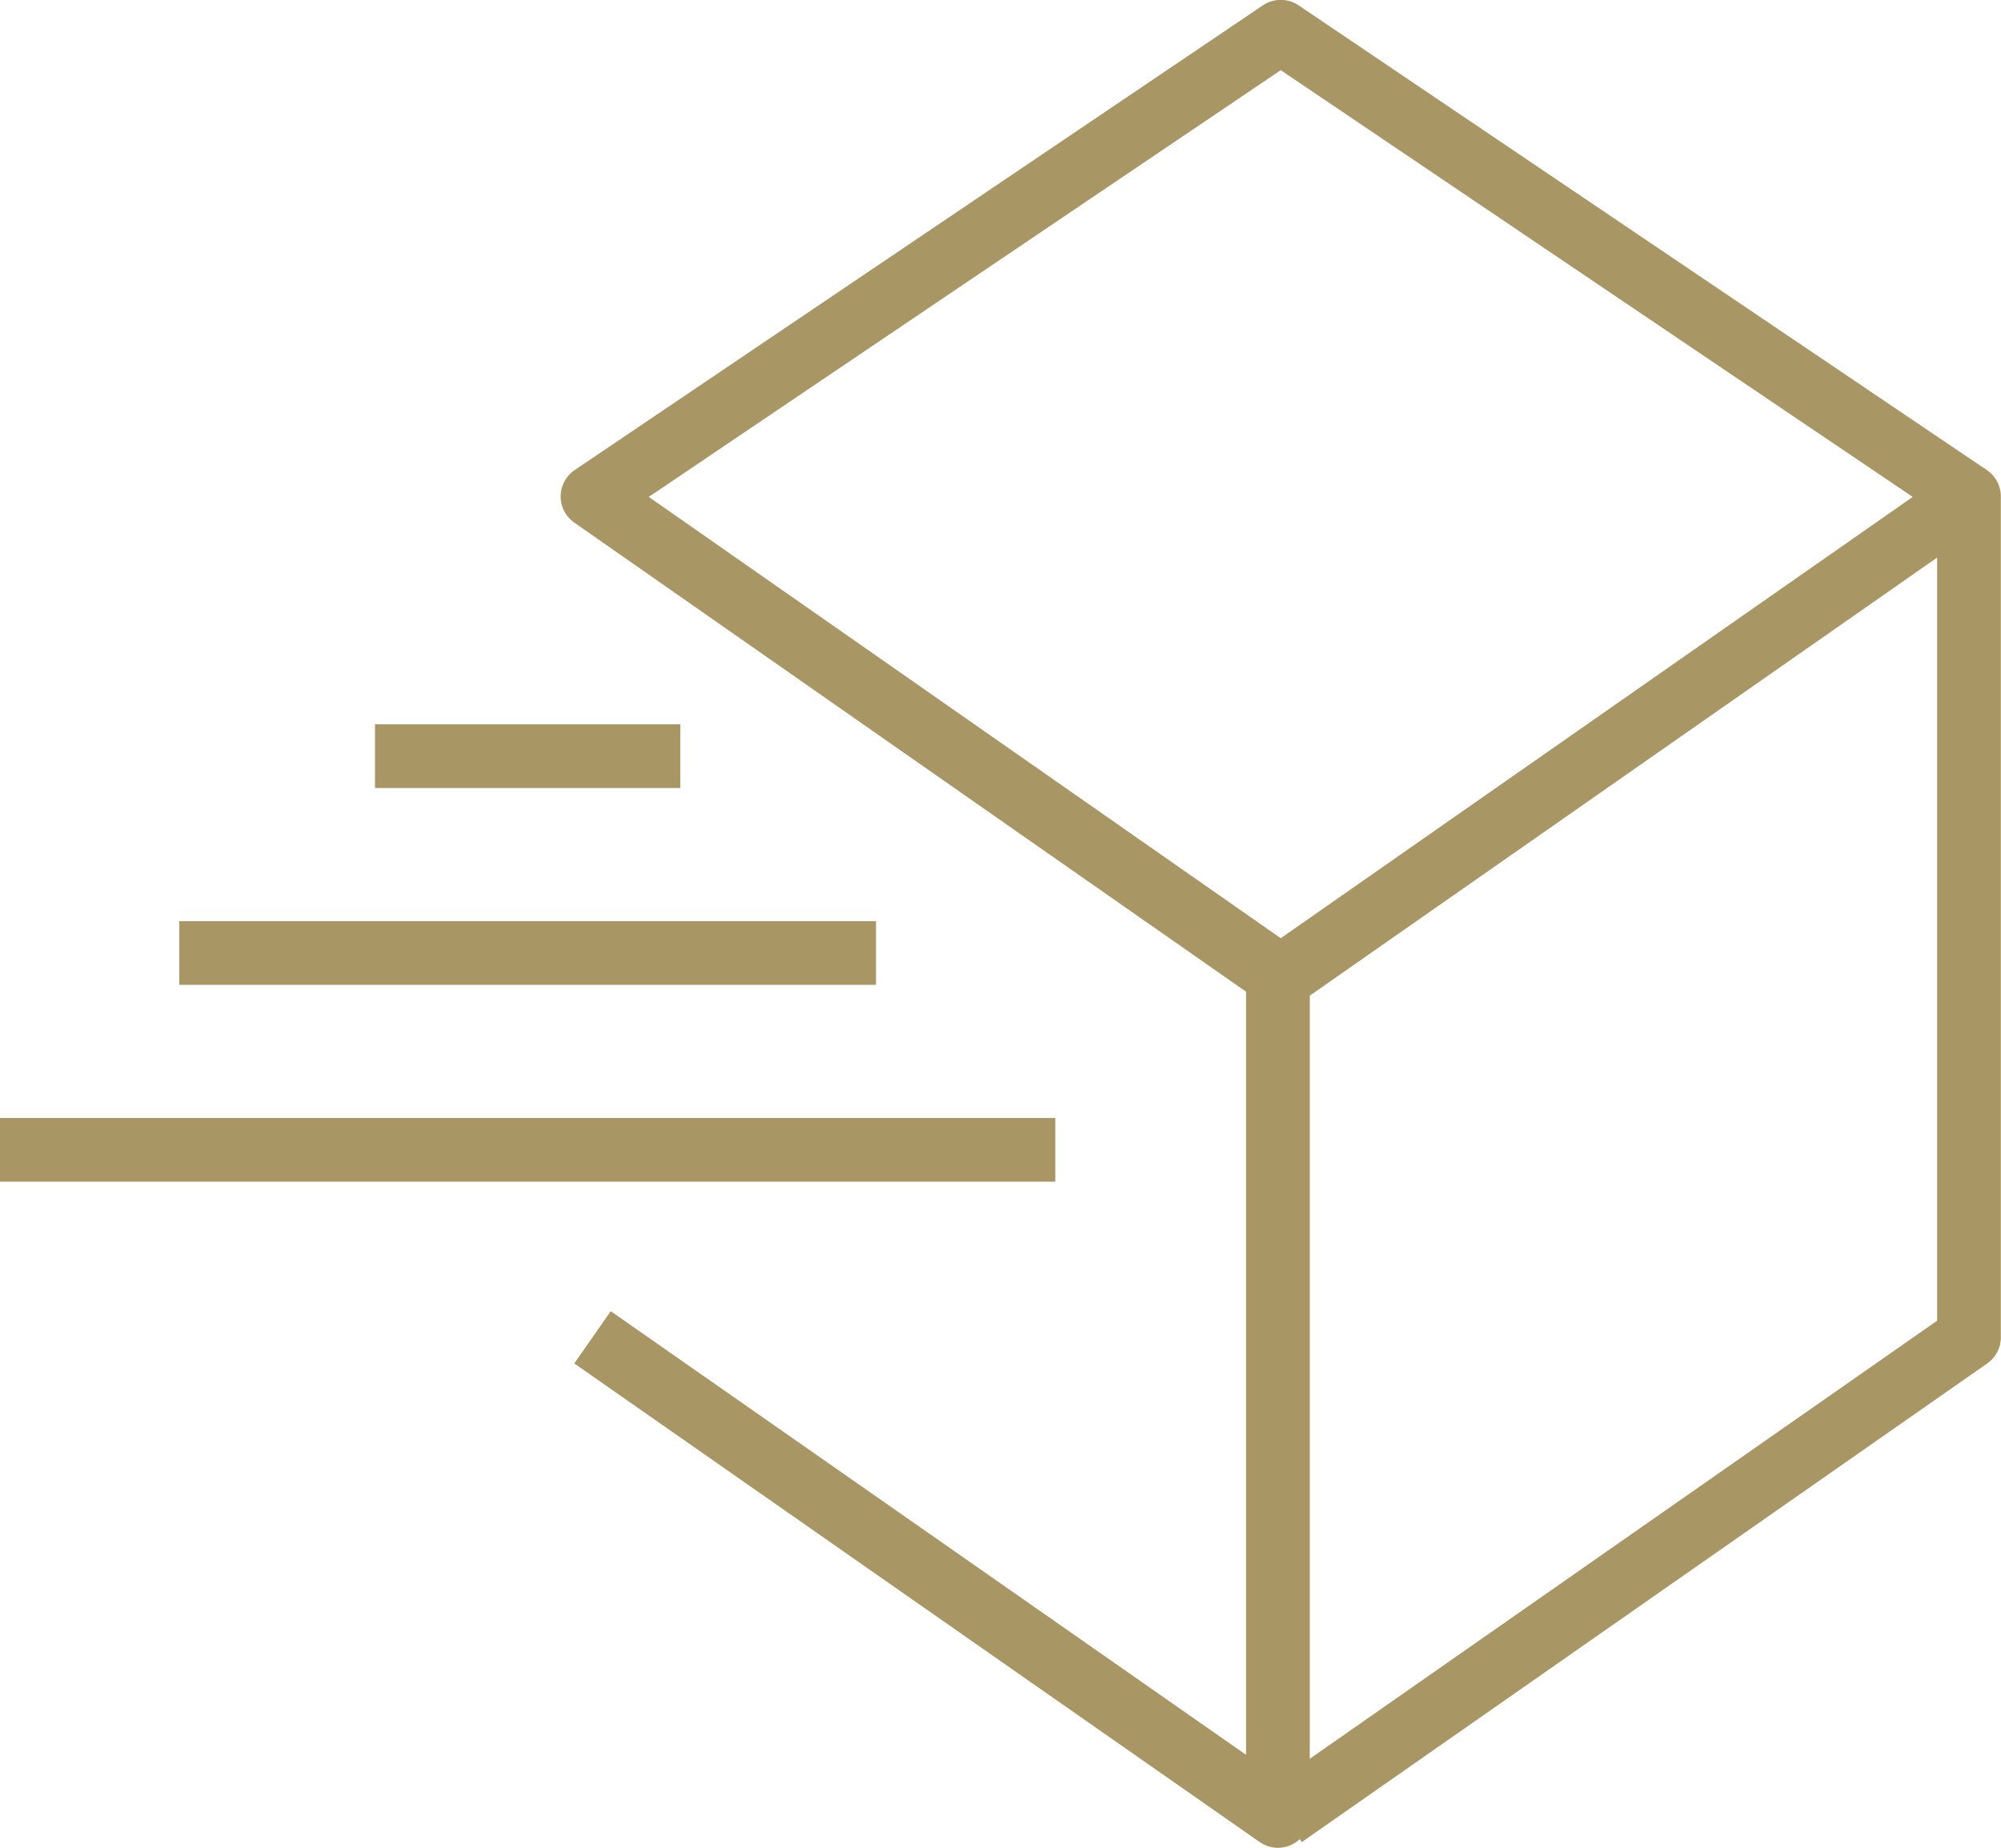 <?xml version="1.0" encoding="UTF-8"?>
<svg id="Layer_1" xmlns="http://www.w3.org/2000/svg" viewBox="0 0 70.65 65.25">
  <defs>
    <style>
      .cls-1 {
        fill: none;
        stroke: #a99665;
        stroke-linejoin: round;
        stroke-width: 2.25px;
      }
    </style>
  </defs>
  <g id="Industry_Sector_Transportation">
    <g>
      <line class="cls-1" x1="37.26" y1="40.6" y2="40.6"/>
      <g>
        <line class="cls-1" x1="30.93" y1="33.65" x2="6.33" y2="33.65"/>
        <line class="cls-1" x1="24.02" y1="26.7" x2="13.24" y2="26.7"/>
      </g>
    </g>
    <g>
      <polyline class="cls-1" points="45.32 64.12 69.52 47.22 69.52 17.53 45.32 34.43"/>
      <polyline class="cls-1" points="69.52 17.53 45.22 1.12 20.92 17.53 45.12 34.43 45.12 64.12 20.92 47.22"/>
    </g>
  </g>
</svg>